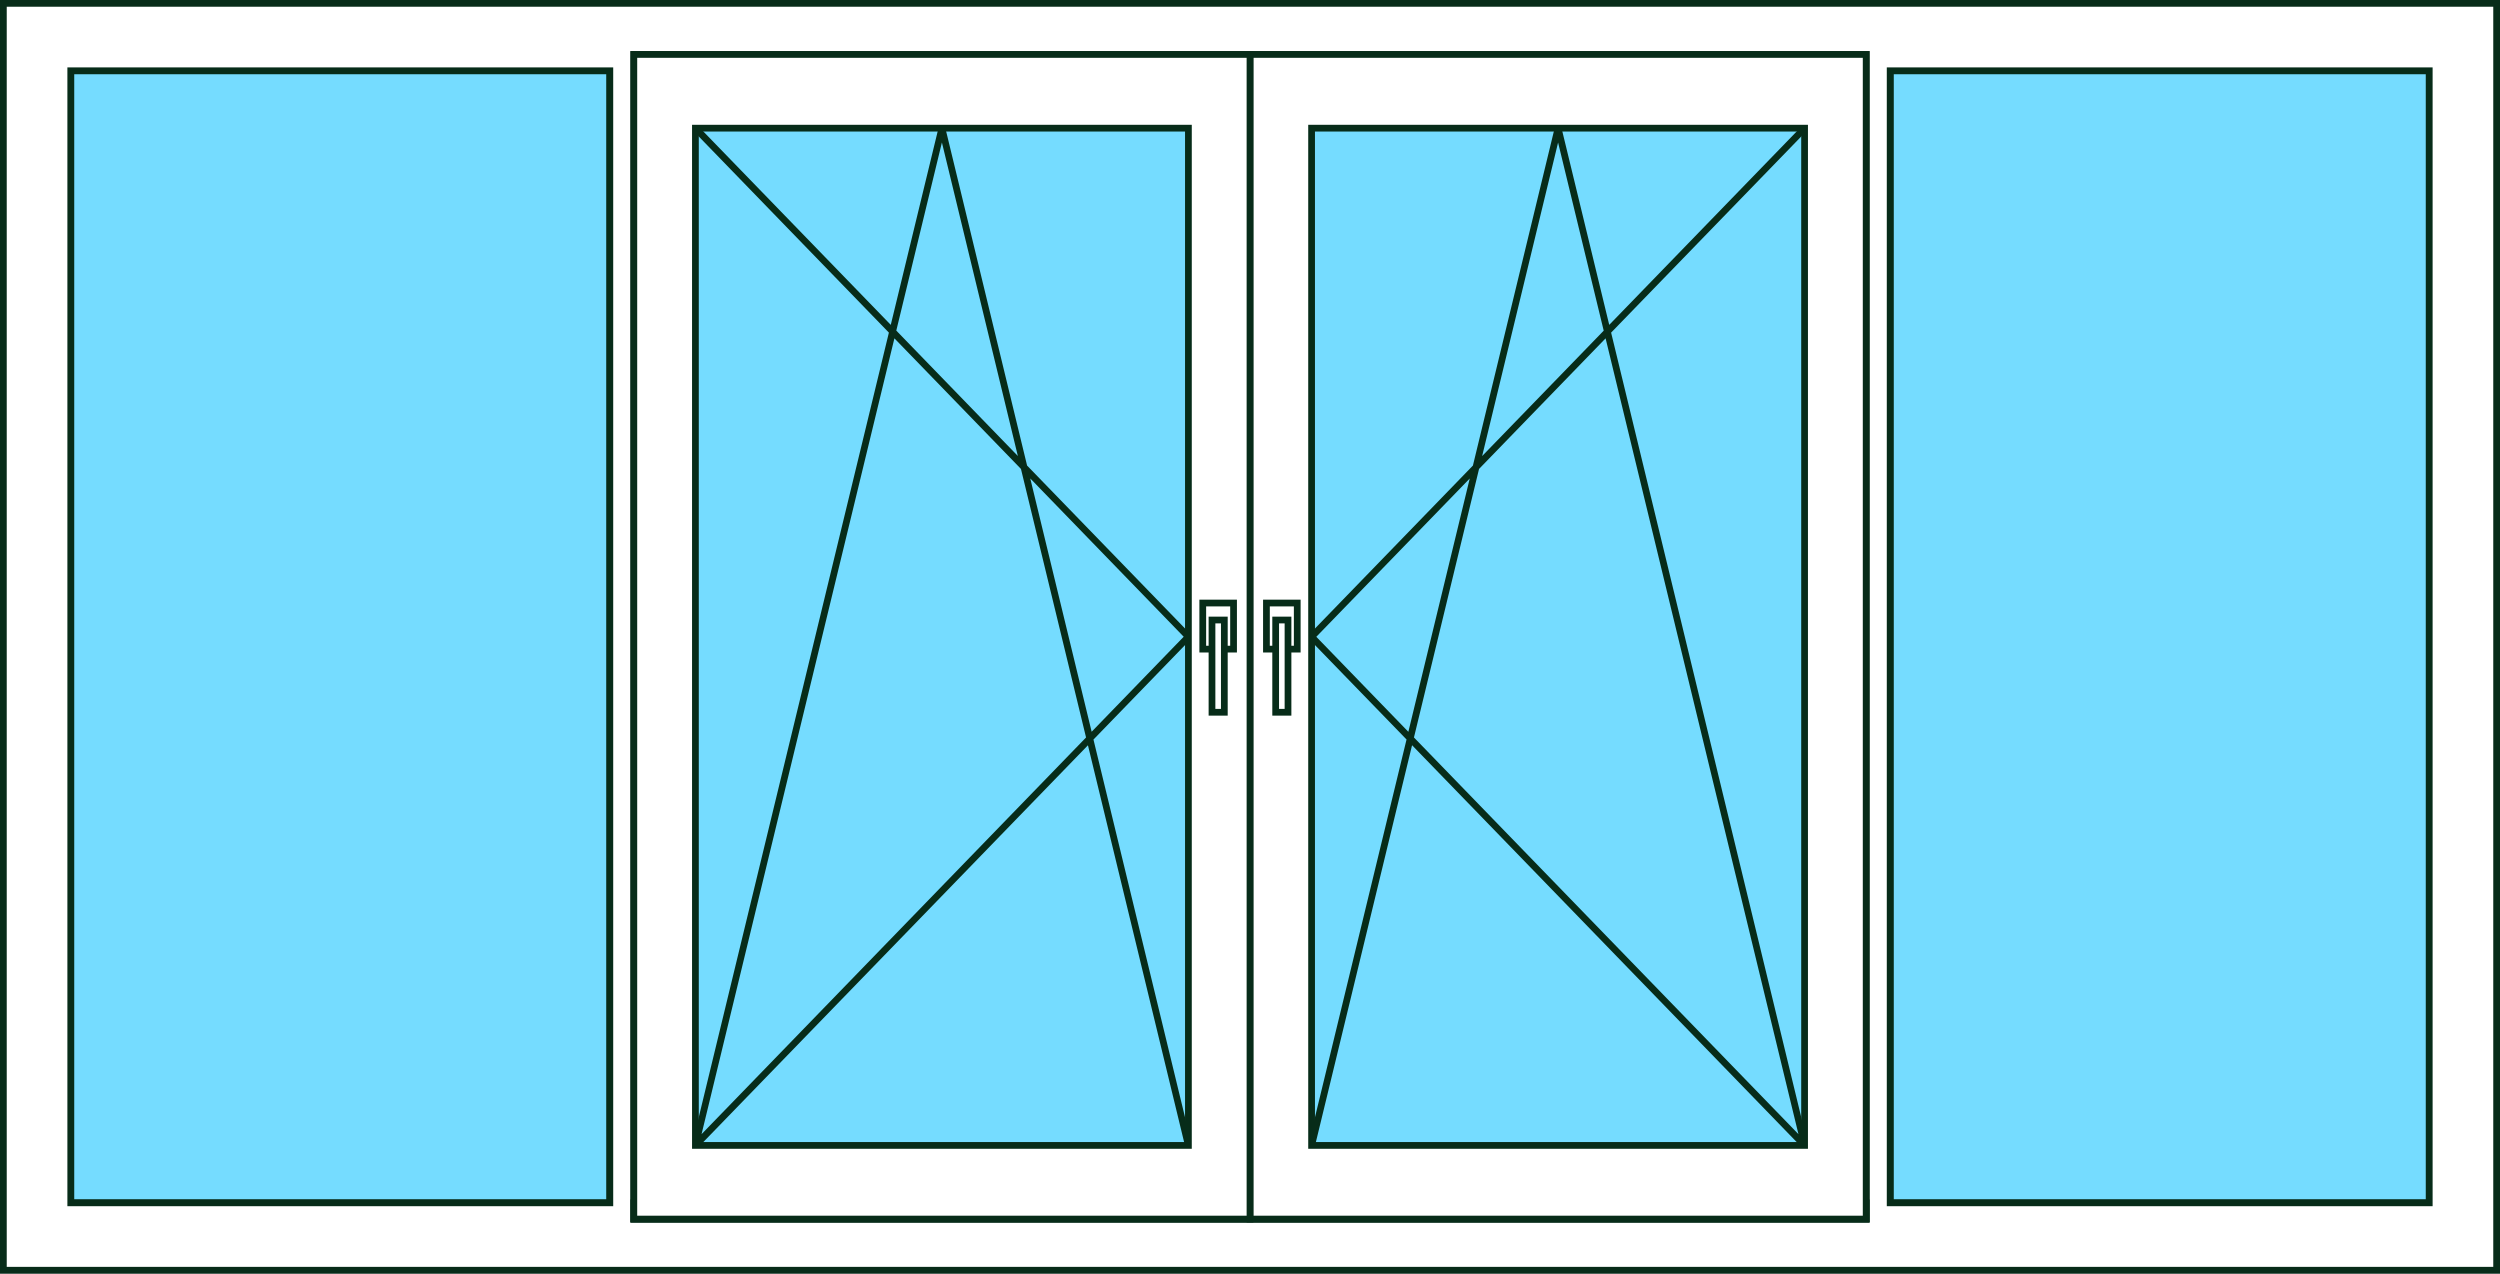 <?xml version="1.0" encoding="UTF-8"?> <svg xmlns="http://www.w3.org/2000/svg" xmlns:xlink="http://www.w3.org/1999/xlink" version="1.1" id="Слой_1" x="0px" y="0px" viewBox="0 0 371 189" style="enable-background:new 0 0 371 189;" xml:space="preserve"><rect x="0" y="0" width="371" height="189" fill="#808080" stroke="none"/> <style type="text/css"> .st0{fill:#FFFFFF;} .st1{fill:#072C19;} .st2{fill:#75DCFF;} .st3{fill:#FFFFFF;stroke:#072C19;stroke-miterlimit:10;} </style> <g> <g> <rect x="10.5" y="10.5" class="st0" width="80" height="168"></rect> <path class="st1" d="M91,179H10V10h81V179z M11,178h79V11H11V178z"></path> </g> <g> <rect x="94.06" y="178.5" class="st0" width="6.44" height="2.41"></rect> <path class="st1" d="M101,181.41h-7.44V178H101V181.41z M94.56,180.41H100V179h-5.44V180.41z"></path> </g> <g> <rect x="10.5" y="10.5" class="st0" width="80" height="168"></rect> <path class="st1" d="M91,179H10V10h81V179z M11,178h79V11H11V178z"></path> </g> <g> <rect x="10.5" y="10.5" class="st2" width="80" height="168"></rect> <path class="st1" d="M91,179H10V10h81V179z M11,178h79V11H11V178z"></path> </g> </g> <g> <g> <polygon class="st0" points="190.5,178.5 190.5,180.91 94.06,180.91 94.06,178.5 100.5,178.5 100.5,10.5 180.5,10.5 180.5,178.5 "></polygon> <path class="st1" d="M191,181.41H93.56V178H100V10h81v168h10V181.41z M94.56,180.41H190V179h-10V11h-79v168h-6.44V180.41z"></path> </g> <g> <rect x="100.5" y="10.5" class="st0" width="80" height="170.41"></rect> <path class="st1" d="M181,181.41h-81V10h81V181.41z M101,180.41h79V11h-79V180.41z"></path> </g> <g> <rect x="100.5" y="178.5" class="st0" width="80" height="2.41"></rect> <path class="st1" d="M181,181.41h-81V178h81V181.41z M101,180.41h79V179h-79V180.41z"></path> </g> <g> <rect x="100.5" y="10.5" class="st2" width="80" height="168"></rect> <path class="st1" d="M181,179h-81V10h81V179z M101,178h79V11h-79V178z"></path> </g> </g> <g> <g> <polygon class="st0" points="276.94,178.5 276.94,180.91 180.5,180.91 180.5,178.5 190.5,178.5 190.5,10.5 270.5,10.5 270.5,178.5 "></polygon> <path class="st1" d="M277.44,181.41H180V178h10V10h81v168h6.44V181.41z M181,180.41h95.44V179H270V11h-79v168h-10V180.41z"></path> </g> <g> <rect x="190.5" y="10.5" class="st0" width="80" height="170.41"></rect> <path class="st1" d="M271,181.41h-81V10h81V181.41z M191,180.41h79V11h-79V180.41z"></path> </g> <g> <rect x="190.5" y="178.5" class="st0" width="80" height="2.41"></rect> <path class="st1" d="M271,181.41h-81V178h81V181.41z M191,180.41h79V179h-79V180.41z"></path> </g> <g> <rect x="190.5" y="10.5" class="st2" width="80" height="168"></rect> <path class="st1" d="M271,179h-81V10h81V179z M191,178h79V11h-79V178z"></path> </g> </g> <g> <rect x="270.5" y="178.5" class="st0" width="6.44" height="2.41"></rect> <path class="st1" d="M277.44,181.41H270V178h7.44V181.41z M271,180.41h5.44V179H271V180.41z"></path> </g> <g> <rect x="280.5" y="10.5" class="st0" width="80" height="168"></rect> <path class="st1" d="M361,179h-81V10h81V179z M281,178h79V11h-79V178z"></path> </g> <g> <rect x="280.5" y="10.5" class="st0" width="80" height="168"></rect> <path class="st1" d="M361,179h-81V10h81V179z M281,178h79V11h-79V178z"></path> </g> <g> <rect x="94.06" y="178.5" class="st0" width="182.88" height="2.41"></rect> <path class="st1" d="M277.44,181.41H93.56V178h183.88V181.41z M94.56,180.41h181.88V179H94.56V180.41z"></path> </g> <g> <path class="st0" d="M94.06,8.08V178.5h6.44v-168h80v168h10v-168h80v168h6.44V8.08H94.06z"></path> <path class="st1" d="M277.44,179H270V11h-79v168h-11V11h-79v168h-7.44V7.58h183.88V179z M271,178h5.44V8.58H94.56V178H100V10h81 v168h9V10h81V178z"></path> </g> <g> <rect x="280.5" y="10.5" class="st2" width="80" height="168"></rect> <path class="st1" d="M361,179h-81V10h81V179z M281,178h79V11h-79V178z"></path> </g> <g> <path class="st0" d="M0.5,0.5v188h370V0.5H0.5z M10.5,178.5v-168h80v168H10.5z M276.94,180.91H94.06V8.08h182.88V180.91z M280.5,178.5v-168h80v168H280.5z"></path> <path class="st1" d="M371,189H0V0h371V189z M1,188h369V1H1V188z M277.44,181.41H93.56V7.58h183.88V181.41z M94.56,180.41h181.88 V8.58H94.56V180.41z M361,179h-81V10h81V179z M281,178h79V11h-79V178z M91,179H10V10h81V179z M11,178h79V11H11V178z"></path> </g> <g> <rect x="94.06" y="178.5" class="st0" width="182.88" height="2.41"></rect> <path class="st1" d="M277.44,181.41H93.56V178h183.88V181.41z M94.56,180.41h181.88V179H94.56V180.41z"></path> </g> <g> <path class="st1" d="M268.72,171.64l-59.17-61.05l-14.42,59.5l-0.97-0.24l14.57-60.11L193.95,94.5l24.63-25.41l12.64-52.19 l7.59,31.31l28.63-29.54l0.72,0.7l-29.07,29.99L268.72,171.64z M209.83,109.44l57.06,58.87l-28.62-118.1l-18.78,19.38 L209.83,109.44z M195.34,94.5l13.66,14.1l9.11-37.59L195.34,94.5z M231.22,21.15l-11.27,46.53l18.04-18.61L231.22,21.15z"></path> <path class="st3" d="M185.5,8.08v172.83h91.44V8.08H185.5z M267.8,169.98h-73.16V19.02h73.16V169.98z"></path> <path class="st1" d="M193.01,96.83h-5.57v-7.84h5.57V96.83z M188.44,95.83h3.57v-5.84h-3.57V95.83z"></path> <g> <rect x="189.31" y="92.01" class="st0" width="1.83" height="13.68"></rect> <path class="st1" d="M191.64,106.2h-2.83V91.51h2.83V106.2z M189.81,105.2h0.83V92.51h-0.83V105.2z"></path> </g> </g> <g> <path class="st1" d="M102.28,171.64l29.63-122.28l-29.07-29.99l0.72-0.7l28.63,29.54l7.59-31.31l12.64,52.19l24.63,25.41 l-14.78,15.25l14.57,60.11l-0.97,0.24l-14.42-59.5L102.28,171.64z M132.73,50.21l-28.62,118.1l57.06-58.87l-9.66-39.85 L132.73,50.21z M152.89,71l9.11,37.59l13.66-14.1L152.89,71z M133.01,49.06l18.04,18.61l-11.27-46.53L133.01,49.06z"></path> <path class="st3" d="M94.06,8.08v172.83h91.44V8.08H94.06z M103.2,19.02h73.16v150.96H103.2V19.02z"></path> <path class="st1" d="M183.56,96.83h-5.57v-7.84h5.57V96.83z M178.99,95.83h3.57v-5.84h-3.57V95.83z"></path> <g> <rect x="179.86" y="92.01" transform="matrix(-1 -4.575108e-11 4.575108e-11 -1 361.551 197.71)" class="st0" width="1.83" height="13.68"></rect> <path class="st1" d="M182.19,106.2h-2.83V91.51h2.83V106.2z M180.36,105.2h0.83V92.51h-0.83V105.2z"></path> </g> </g> </svg> 